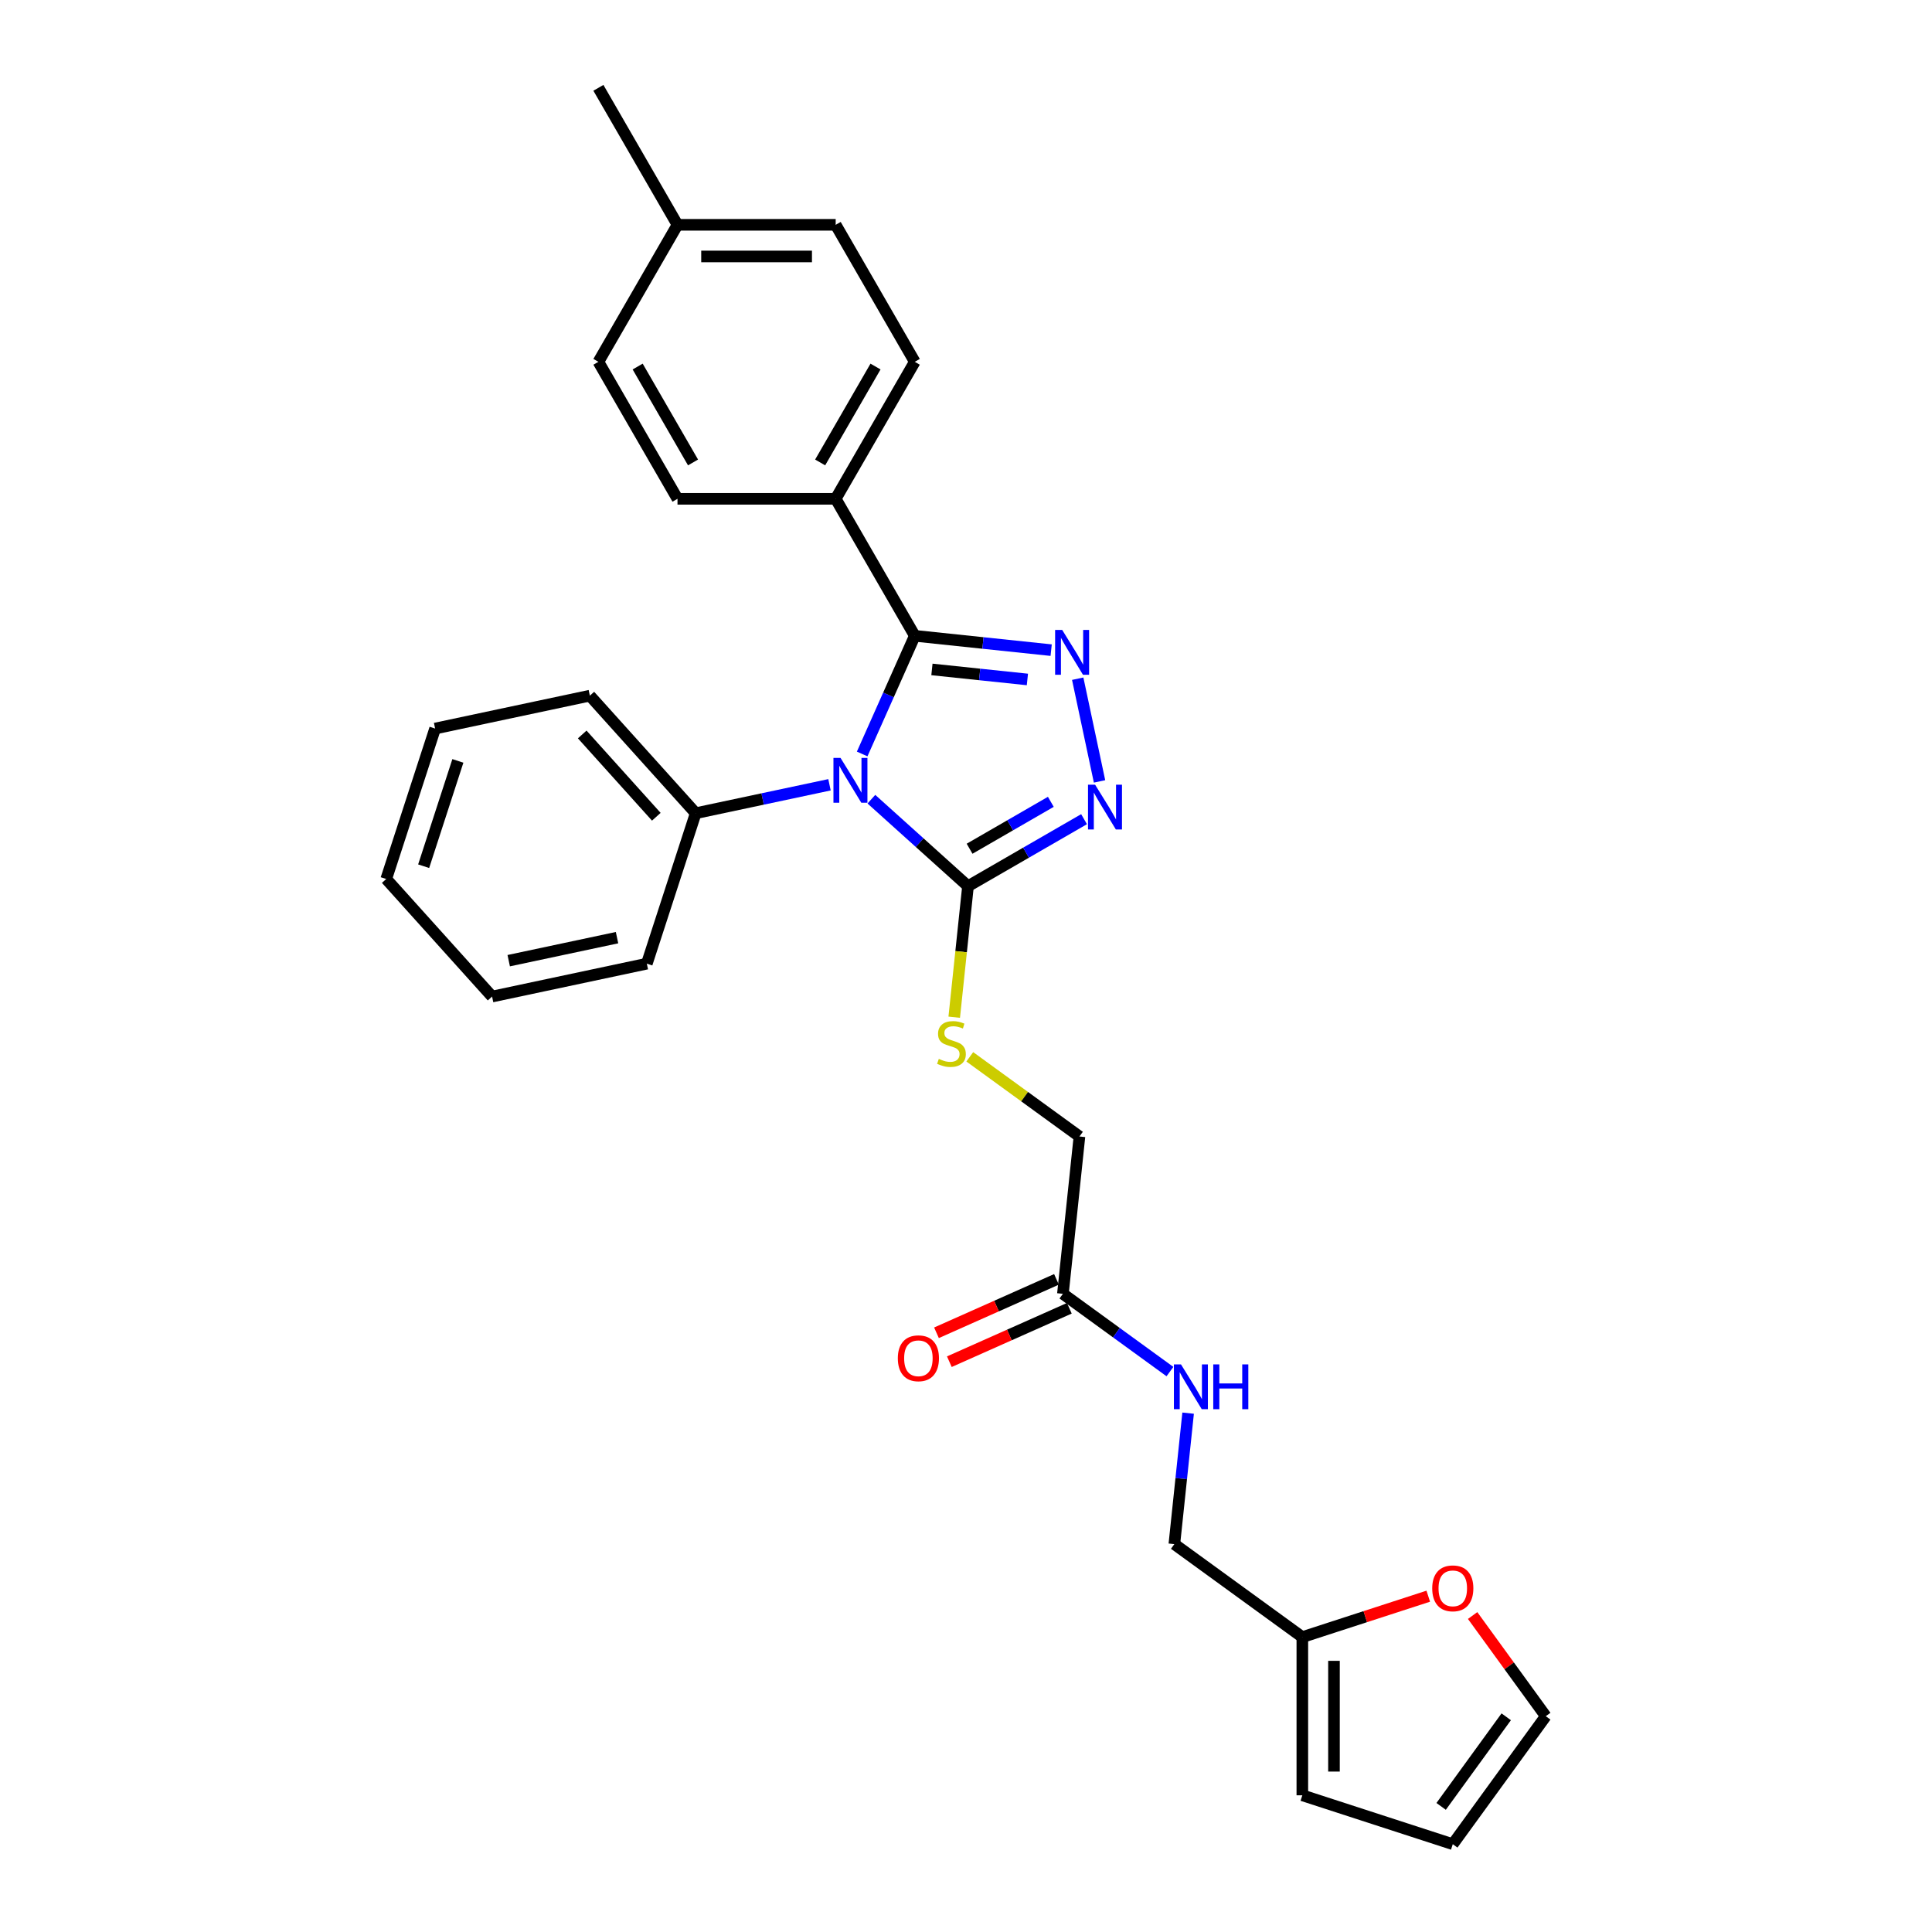 <?xml version='1.0' encoding='iso-8859-1'?>
<svg version='1.1' baseProfile='full'
              xmlns='http://www.w3.org/2000/svg'
                      xmlns:rdkit='http://www.rdkit.org/xml'
                      xmlns:xlink='http://www.w3.org/1999/xlink'
                  xml:space='preserve'
width='1000px' height='1000px' viewBox='0 0 1000 1000'>
<!-- END OF HEADER -->
<rect style='opacity:1.0;fill:#FFFFFF;stroke:none' width='1000' height='1000' x='0' y='0'> </rect>
<path class='bond-0' d='M 446.26,390.255 L 459.875,359.675' style='fill:none;fill-rule:evenodd;stroke:#0000FF;stroke-width:6px;stroke-linecap:butt;stroke-linejoin:miter;stroke-opacity:1' />
<path class='bond-0' d='M 459.875,359.675 L 473.49,329.095' style='fill:none;fill-rule:evenodd;stroke:#000000;stroke-width:6px;stroke-linecap:butt;stroke-linejoin:miter;stroke-opacity:1' />
<path class='bond-2' d='M 451.027,413.658 L 476.031,436.171' style='fill:none;fill-rule:evenodd;stroke:#0000FF;stroke-width:6px;stroke-linecap:butt;stroke-linejoin:miter;stroke-opacity:1' />
<path class='bond-2' d='M 476.031,436.171 L 501.035,458.685' style='fill:none;fill-rule:evenodd;stroke:#000000;stroke-width:6px;stroke-linecap:butt;stroke-linejoin:miter;stroke-opacity:1' />
<path class='bond-6' d='M 429.345,406.201 L 394.72,413.561' style='fill:none;fill-rule:evenodd;stroke:#0000FF;stroke-width:6px;stroke-linecap:butt;stroke-linejoin:miter;stroke-opacity:1' />
<path class='bond-6' d='M 394.72,413.561 L 360.095,420.92' style='fill:none;fill-rule:evenodd;stroke:#000000;stroke-width:6px;stroke-linecap:butt;stroke-linejoin:miter;stroke-opacity:1' />
<path class='bond-1' d='M 473.49,329.095 L 508.785,332.805' style='fill:none;fill-rule:evenodd;stroke:#000000;stroke-width:6px;stroke-linecap:butt;stroke-linejoin:miter;stroke-opacity:1' />
<path class='bond-1' d='M 508.785,332.805 L 544.08,336.515' style='fill:none;fill-rule:evenodd;stroke:#0000FF;stroke-width:6px;stroke-linecap:butt;stroke-linejoin:miter;stroke-opacity:1' />
<path class='bond-1' d='M 482.367,346.495 L 507.073,349.091' style='fill:none;fill-rule:evenodd;stroke:#000000;stroke-width:6px;stroke-linecap:butt;stroke-linejoin:miter;stroke-opacity:1' />
<path class='bond-1' d='M 507.073,349.091 L 531.78,351.688' style='fill:none;fill-rule:evenodd;stroke:#0000FF;stroke-width:6px;stroke-linecap:butt;stroke-linejoin:miter;stroke-opacity:1' />
<path class='bond-5' d='M 473.49,329.095 L 432.55,258.185' style='fill:none;fill-rule:evenodd;stroke:#000000;stroke-width:6px;stroke-linecap:butt;stroke-linejoin:miter;stroke-opacity:1' />
<path class='bond-28' d='M 557.821,351.295 L 569.12,404.452' style='fill:none;fill-rule:evenodd;stroke:#0000FF;stroke-width:6px;stroke-linecap:butt;stroke-linejoin:miter;stroke-opacity:1' />
<path class='bond-3' d='M 501.035,458.685 L 531.07,441.344' style='fill:none;fill-rule:evenodd;stroke:#000000;stroke-width:6px;stroke-linecap:butt;stroke-linejoin:miter;stroke-opacity:1' />
<path class='bond-3' d='M 531.07,441.344 L 561.104,424.004' style='fill:none;fill-rule:evenodd;stroke:#0000FF;stroke-width:6px;stroke-linecap:butt;stroke-linejoin:miter;stroke-opacity:1' />
<path class='bond-3' d='M 501.857,439.301 L 522.882,427.162' style='fill:none;fill-rule:evenodd;stroke:#000000;stroke-width:6px;stroke-linecap:butt;stroke-linejoin:miter;stroke-opacity:1' />
<path class='bond-3' d='M 522.882,427.162 L 543.906,415.024' style='fill:none;fill-rule:evenodd;stroke:#0000FF;stroke-width:6px;stroke-linecap:butt;stroke-linejoin:miter;stroke-opacity:1' />
<path class='bond-4' d='M 501.035,458.685 L 497.471,492.596' style='fill:none;fill-rule:evenodd;stroke:#000000;stroke-width:6px;stroke-linecap:butt;stroke-linejoin:miter;stroke-opacity:1' />
<path class='bond-4' d='M 497.471,492.596 L 493.906,526.508' style='fill:none;fill-rule:evenodd;stroke:#CCCC00;stroke-width:6px;stroke-linecap:butt;stroke-linejoin:miter;stroke-opacity:1' />
<path class='bond-15' d='M 501.958,547.005 L 530.338,567.625' style='fill:none;fill-rule:evenodd;stroke:#CCCC00;stroke-width:6px;stroke-linecap:butt;stroke-linejoin:miter;stroke-opacity:1' />
<path class='bond-15' d='M 530.338,567.625 L 558.719,588.244' style='fill:none;fill-rule:evenodd;stroke:#000000;stroke-width:6px;stroke-linecap:butt;stroke-linejoin:miter;stroke-opacity:1' />
<path class='bond-16' d='M 432.55,258.185 L 473.49,187.275' style='fill:none;fill-rule:evenodd;stroke:#000000;stroke-width:6px;stroke-linecap:butt;stroke-linejoin:miter;stroke-opacity:1' />
<path class='bond-16' d='M 424.509,239.361 L 453.167,189.723' style='fill:none;fill-rule:evenodd;stroke:#000000;stroke-width:6px;stroke-linecap:butt;stroke-linejoin:miter;stroke-opacity:1' />
<path class='bond-17' d='M 432.55,258.185 L 350.67,258.185' style='fill:none;fill-rule:evenodd;stroke:#000000;stroke-width:6px;stroke-linecap:butt;stroke-linejoin:miter;stroke-opacity:1' />
<path class='bond-22' d='M 360.095,420.92 L 305.307,360.072' style='fill:none;fill-rule:evenodd;stroke:#000000;stroke-width:6px;stroke-linecap:butt;stroke-linejoin:miter;stroke-opacity:1' />
<path class='bond-22' d='M 339.707,422.751 L 301.356,380.157' style='fill:none;fill-rule:evenodd;stroke:#000000;stroke-width:6px;stroke-linecap:butt;stroke-linejoin:miter;stroke-opacity:1' />
<path class='bond-23' d='M 360.095,420.92 L 334.793,498.793' style='fill:none;fill-rule:evenodd;stroke:#000000;stroke-width:6px;stroke-linecap:butt;stroke-linejoin:miter;stroke-opacity:1' />
<path class='bond-7' d='M 550.16,669.676 L 558.719,588.244' style='fill:none;fill-rule:evenodd;stroke:#000000;stroke-width:6px;stroke-linecap:butt;stroke-linejoin:miter;stroke-opacity:1' />
<path class='bond-10' d='M 550.16,669.676 L 577.86,689.802' style='fill:none;fill-rule:evenodd;stroke:#000000;stroke-width:6px;stroke-linecap:butt;stroke-linejoin:miter;stroke-opacity:1' />
<path class='bond-10' d='M 577.86,689.802 L 605.561,709.927' style='fill:none;fill-rule:evenodd;stroke:#0000FF;stroke-width:6px;stroke-linecap:butt;stroke-linejoin:miter;stroke-opacity:1' />
<path class='bond-14' d='M 546.829,662.196 L 515.775,676.022' style='fill:none;fill-rule:evenodd;stroke:#000000;stroke-width:6px;stroke-linecap:butt;stroke-linejoin:miter;stroke-opacity:1' />
<path class='bond-14' d='M 515.775,676.022 L 484.72,689.849' style='fill:none;fill-rule:evenodd;stroke:#FF0000;stroke-width:6px;stroke-linecap:butt;stroke-linejoin:miter;stroke-opacity:1' />
<path class='bond-14' d='M 553.49,677.156 L 522.435,690.982' style='fill:none;fill-rule:evenodd;stroke:#000000;stroke-width:6px;stroke-linecap:butt;stroke-linejoin:miter;stroke-opacity:1' />
<path class='bond-14' d='M 522.435,690.982 L 491.38,704.809' style='fill:none;fill-rule:evenodd;stroke:#FF0000;stroke-width:6px;stroke-linecap:butt;stroke-linejoin:miter;stroke-opacity:1' />
<path class='bond-8' d='M 674.086,847.363 L 607.843,799.235' style='fill:none;fill-rule:evenodd;stroke:#000000;stroke-width:6px;stroke-linecap:butt;stroke-linejoin:miter;stroke-opacity:1' />
<path class='bond-9' d='M 674.086,847.363 L 706.676,836.774' style='fill:none;fill-rule:evenodd;stroke:#000000;stroke-width:6px;stroke-linecap:butt;stroke-linejoin:miter;stroke-opacity:1' />
<path class='bond-9' d='M 706.676,836.774 L 739.267,826.184' style='fill:none;fill-rule:evenodd;stroke:#FF0000;stroke-width:6px;stroke-linecap:butt;stroke-linejoin:miter;stroke-opacity:1' />
<path class='bond-11' d='M 674.086,847.363 L 674.086,929.243' style='fill:none;fill-rule:evenodd;stroke:#000000;stroke-width:6px;stroke-linecap:butt;stroke-linejoin:miter;stroke-opacity:1' />
<path class='bond-11' d='M 690.462,859.645 L 690.462,916.961' style='fill:none;fill-rule:evenodd;stroke:#000000;stroke-width:6px;stroke-linecap:butt;stroke-linejoin:miter;stroke-opacity:1' />
<path class='bond-12' d='M 762.226,836.193 L 781.156,862.248' style='fill:none;fill-rule:evenodd;stroke:#FF0000;stroke-width:6px;stroke-linecap:butt;stroke-linejoin:miter;stroke-opacity:1' />
<path class='bond-12' d='M 781.156,862.248 L 800.086,888.303' style='fill:none;fill-rule:evenodd;stroke:#000000;stroke-width:6px;stroke-linecap:butt;stroke-linejoin:miter;stroke-opacity:1' />
<path class='bond-18' d='M 614.968,731.445 L 611.406,765.34' style='fill:none;fill-rule:evenodd;stroke:#0000FF;stroke-width:6px;stroke-linecap:butt;stroke-linejoin:miter;stroke-opacity:1' />
<path class='bond-18' d='M 611.406,765.34 L 607.843,799.235' style='fill:none;fill-rule:evenodd;stroke:#000000;stroke-width:6px;stroke-linecap:butt;stroke-linejoin:miter;stroke-opacity:1' />
<path class='bond-13' d='M 674.086,929.243 L 751.958,954.545' style='fill:none;fill-rule:evenodd;stroke:#000000;stroke-width:6px;stroke-linecap:butt;stroke-linejoin:miter;stroke-opacity:1' />
<path class='bond-31' d='M 800.086,888.303 L 751.958,954.545' style='fill:none;fill-rule:evenodd;stroke:#000000;stroke-width:6px;stroke-linecap:butt;stroke-linejoin:miter;stroke-opacity:1' />
<path class='bond-31' d='M 779.618,888.614 L 745.929,934.984' style='fill:none;fill-rule:evenodd;stroke:#000000;stroke-width:6px;stroke-linecap:butt;stroke-linejoin:miter;stroke-opacity:1' />
<path class='bond-20' d='M 473.49,187.275 L 432.55,116.365' style='fill:none;fill-rule:evenodd;stroke:#000000;stroke-width:6px;stroke-linecap:butt;stroke-linejoin:miter;stroke-opacity:1' />
<path class='bond-19' d='M 350.67,258.185 L 309.73,187.275' style='fill:none;fill-rule:evenodd;stroke:#000000;stroke-width:6px;stroke-linecap:butt;stroke-linejoin:miter;stroke-opacity:1' />
<path class='bond-19' d='M 358.711,239.361 L 330.053,189.723' style='fill:none;fill-rule:evenodd;stroke:#000000;stroke-width:6px;stroke-linecap:butt;stroke-linejoin:miter;stroke-opacity:1' />
<path class='bond-21' d='M 309.73,187.275 L 350.67,116.365' style='fill:none;fill-rule:evenodd;stroke:#000000;stroke-width:6px;stroke-linecap:butt;stroke-linejoin:miter;stroke-opacity:1' />
<path class='bond-30' d='M 432.55,116.365 L 350.67,116.365' style='fill:none;fill-rule:evenodd;stroke:#000000;stroke-width:6px;stroke-linecap:butt;stroke-linejoin:miter;stroke-opacity:1' />
<path class='bond-30' d='M 420.268,132.741 L 362.952,132.741' style='fill:none;fill-rule:evenodd;stroke:#000000;stroke-width:6px;stroke-linecap:butt;stroke-linejoin:miter;stroke-opacity:1' />
<path class='bond-24' d='M 350.67,116.365 L 309.73,45.455' style='fill:none;fill-rule:evenodd;stroke:#000000;stroke-width:6px;stroke-linecap:butt;stroke-linejoin:miter;stroke-opacity:1' />
<path class='bond-25' d='M 305.307,360.072 L 225.216,377.095' style='fill:none;fill-rule:evenodd;stroke:#000000;stroke-width:6px;stroke-linecap:butt;stroke-linejoin:miter;stroke-opacity:1' />
<path class='bond-26' d='M 334.793,498.793 L 254.702,515.817' style='fill:none;fill-rule:evenodd;stroke:#000000;stroke-width:6px;stroke-linecap:butt;stroke-linejoin:miter;stroke-opacity:1' />
<path class='bond-26' d='M 319.375,485.328 L 263.311,497.245' style='fill:none;fill-rule:evenodd;stroke:#000000;stroke-width:6px;stroke-linecap:butt;stroke-linejoin:miter;stroke-opacity:1' />
<path class='bond-29' d='M 225.216,377.095 L 199.914,454.968' style='fill:none;fill-rule:evenodd;stroke:#000000;stroke-width:6px;stroke-linecap:butt;stroke-linejoin:miter;stroke-opacity:1' />
<path class='bond-29' d='M 236.995,393.837 L 219.284,448.348' style='fill:none;fill-rule:evenodd;stroke:#000000;stroke-width:6px;stroke-linecap:butt;stroke-linejoin:miter;stroke-opacity:1' />
<path class='bond-27' d='M 254.702,515.817 L 199.914,454.968' style='fill:none;fill-rule:evenodd;stroke:#000000;stroke-width:6px;stroke-linecap:butt;stroke-linejoin:miter;stroke-opacity:1' />
<path  class='atom-0' d='M 435.061 392.302
L 442.659 404.584
Q 443.412 405.796, 444.624 407.99
Q 445.836 410.185, 445.901 410.316
L 445.901 392.302
L 448.98 392.302
L 448.98 415.491
L 445.803 415.491
L 437.648 402.062
Q 436.698 400.49, 435.683 398.689
Q 434.7 396.888, 434.406 396.331
L 434.406 415.491
L 431.392 415.491
L 431.392 392.302
L 435.061 392.302
' fill='#0000FF'/>
<path  class='atom-2' d='M 549.796 326.06
L 557.394 338.342
Q 558.147 339.554, 559.359 341.748
Q 560.571 343.943, 560.637 344.074
L 560.637 326.06
L 563.715 326.06
L 563.715 349.248
L 560.538 349.248
L 552.383 335.82
Q 551.433 334.248, 550.418 332.447
Q 549.435 330.645, 549.141 330.088
L 549.141 349.248
L 546.127 349.248
L 546.127 326.06
L 549.796 326.06
' fill='#0000FF'/>
<path  class='atom-4' d='M 566.819 406.151
L 574.418 418.433
Q 575.171 419.645, 576.383 421.839
Q 577.595 424.033, 577.66 424.164
L 577.66 406.151
L 580.739 406.151
L 580.739 429.339
L 577.562 429.339
L 569.407 415.911
Q 568.457 414.339, 567.442 412.537
Q 566.459 410.736, 566.164 410.179
L 566.164 429.339
L 563.151 429.339
L 563.151 406.151
L 566.819 406.151
' fill='#0000FF'/>
<path  class='atom-5' d='M 485.926 548.075
Q 486.188 548.173, 487.269 548.632
Q 488.349 549.09, 489.528 549.385
Q 490.74 549.647, 491.919 549.647
Q 494.114 549.647, 495.391 548.599
Q 496.668 547.518, 496.668 545.652
Q 496.668 544.374, 496.013 543.588
Q 495.391 542.802, 494.409 542.376
Q 493.426 541.951, 491.788 541.459
Q 489.725 540.837, 488.48 540.247
Q 487.269 539.658, 486.384 538.413
Q 485.533 537.169, 485.533 535.073
Q 485.533 532.158, 487.498 530.356
Q 489.496 528.555, 493.426 528.555
Q 496.112 528.555, 499.158 529.832
L 498.404 532.354
Q 495.62 531.208, 493.524 531.208
Q 491.264 531.208, 490.02 532.158
Q 488.775 533.075, 488.808 534.68
Q 488.808 535.924, 489.43 536.677
Q 490.085 537.431, 491.002 537.857
Q 491.952 538.282, 493.524 538.774
Q 495.62 539.429, 496.865 540.084
Q 498.11 540.739, 498.994 542.082
Q 499.911 543.392, 499.911 545.652
Q 499.911 548.861, 497.749 550.597
Q 495.62 552.3, 492.05 552.3
Q 489.987 552.3, 488.415 551.842
Q 486.876 551.416, 485.041 550.663
L 485.926 548.075
' fill='#CCCC00'/>
<path  class='atom-10' d='M 741.314 822.126
Q 741.314 816.558, 744.065 813.447
Q 746.816 810.336, 751.958 810.336
Q 757.1 810.336, 759.851 813.447
Q 762.603 816.558, 762.603 822.126
Q 762.603 827.76, 759.819 830.969
Q 757.035 834.146, 751.958 834.146
Q 746.849 834.146, 744.065 830.969
Q 741.314 827.792, 741.314 822.126
M 751.958 831.526
Q 755.495 831.526, 757.395 829.168
Q 759.327 826.777, 759.327 822.126
Q 759.327 817.574, 757.395 815.281
Q 755.495 812.956, 751.958 812.956
Q 748.421 812.956, 746.489 815.248
Q 744.589 817.541, 744.589 822.126
Q 744.589 826.81, 746.489 829.168
Q 748.421 831.526, 751.958 831.526
' fill='#FF0000'/>
<path  class='atom-11' d='M 611.276 706.209
L 618.875 718.491
Q 619.628 719.703, 620.84 721.898
Q 622.052 724.092, 622.117 724.223
L 622.117 706.209
L 625.196 706.209
L 625.196 729.398
L 622.019 729.398
L 613.864 715.97
Q 612.914 714.397, 611.899 712.596
Q 610.916 710.795, 610.621 710.238
L 610.621 729.398
L 607.608 729.398
L 607.608 706.209
L 611.276 706.209
' fill='#0000FF'/>
<path  class='atom-11' d='M 627.98 706.209
L 631.124 706.209
L 631.124 716.068
L 642.98 716.068
L 642.98 706.209
L 646.125 706.209
L 646.125 729.398
L 642.98 729.398
L 642.98 718.688
L 631.124 718.688
L 631.124 729.398
L 627.98 729.398
L 627.98 706.209
' fill='#0000FF'/>
<path  class='atom-15' d='M 464.714 703.045
Q 464.714 697.477, 467.465 694.366
Q 470.217 691.254, 475.359 691.254
Q 480.501 691.254, 483.252 694.366
Q 486.003 697.477, 486.003 703.045
Q 486.003 708.678, 483.219 711.888
Q 480.435 715.065, 475.359 715.065
Q 470.249 715.065, 467.465 711.888
Q 464.714 708.711, 464.714 703.045
M 475.359 712.445
Q 478.896 712.445, 480.795 710.087
Q 482.728 707.696, 482.728 703.045
Q 482.728 698.492, 480.795 696.2
Q 478.896 693.874, 475.359 693.874
Q 471.821 693.874, 469.889 696.167
Q 467.989 698.46, 467.989 703.045
Q 467.989 707.728, 469.889 710.087
Q 471.821 712.445, 475.359 712.445
' fill='#FF0000'/>
</svg>
